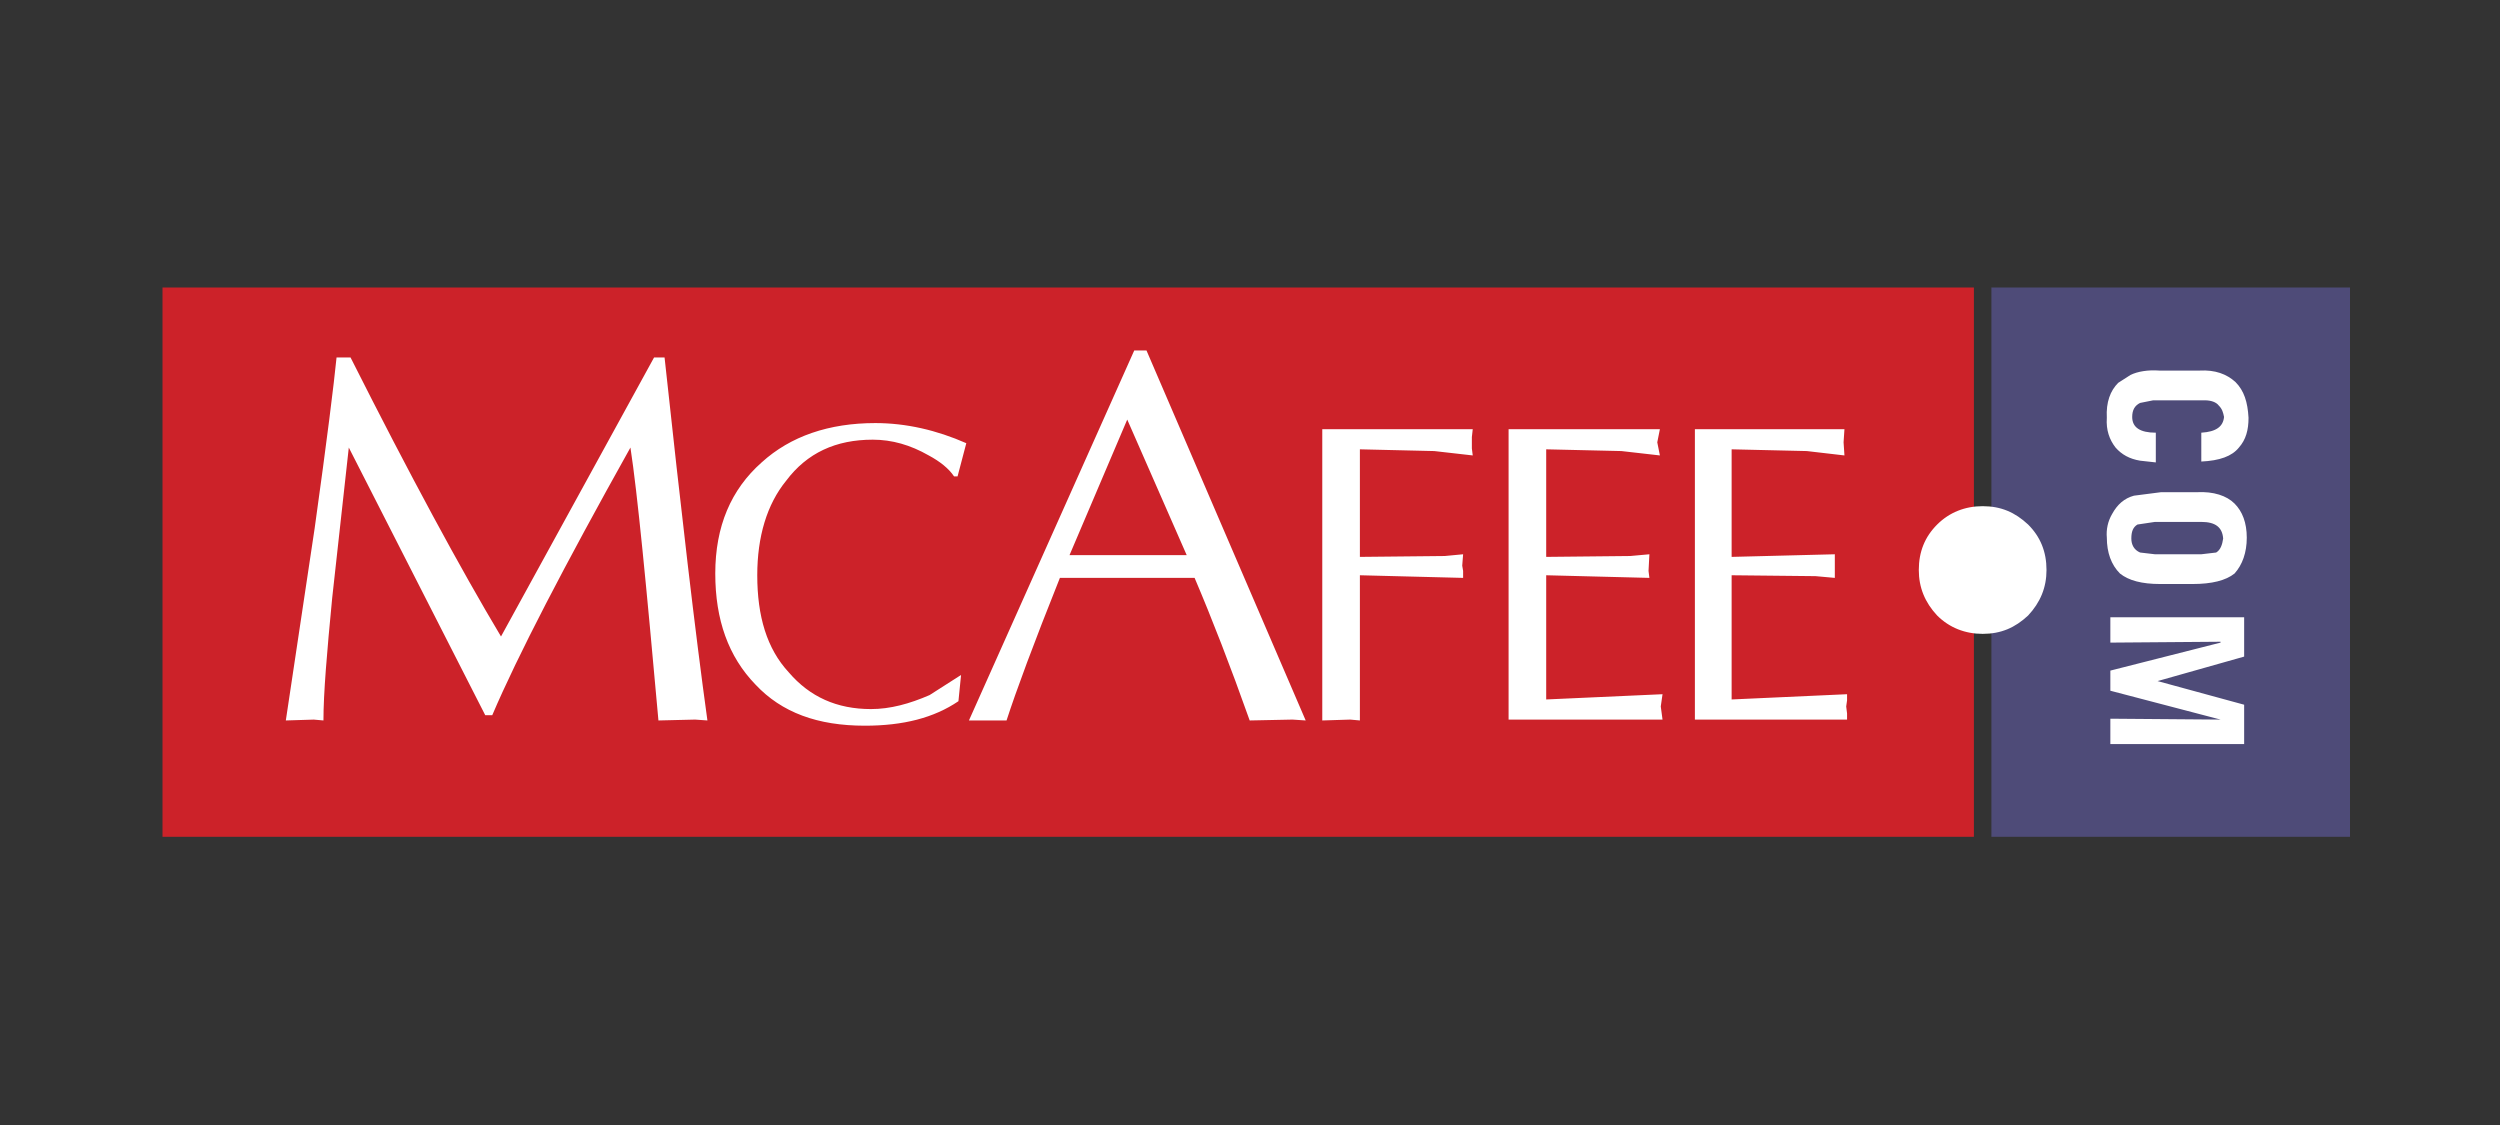 <?xml version="1.0" encoding="UTF-8"?>
<svg width="200px" height="90px" viewBox="0 0 200 90" version="1.1" xmlns="http://www.w3.org/2000/svg" xmlns:xlink="http://www.w3.org/1999/xlink">
    <rect x="0" y="0" width="200" height="90" fill="#333333" stroke="none"/>
    <title>logo-c</title>
    <g id="logo-c" stroke="none" stroke-width="1" fill="none" fill-rule="evenodd">
        <g id="mcafee-com" transform="translate(13, 23)" fill-rule="nonzero">
            <polygon id="Path" fill="#CC2229" points="144.912 43.943 144.912 1.46413854e-14 0 1.46413854e-14 0 43.943 144.912 43.943"></polygon>
            <polygon id="Path" fill="#4E4B78" points="175 0 146.312 0 146.312 43.943 175 43.943 175 0"></polygon>
            <path d="M104.819,11.336 L92.782,11.336 L92.782,34.637 L95.022,34.567 L95.791,34.637 L95.791,23.021 L104.049,23.231 L104.049,22.672 L103.978,22.252 L104.049,21.342 L102.578,21.481 L95.791,21.551 L95.791,12.946 L101.74,13.085 L104.819,13.435 L104.749,12.876 L104.749,11.965 L104.819,11.336 Z M116.713,13.085 L119.791,13.435 L119.582,12.385 L119.791,11.336 L107.687,11.336 L107.687,34.567 L120.002,34.567 L119.862,33.517 L120.002,32.537 L110.696,32.957 L110.696,23.021 L118.952,23.231 L118.882,22.672 L118.952,21.342 L117.413,21.481 L110.696,21.551 L110.696,12.946 L116.713,13.085 Z M134.556,11.336 L122.591,11.336 L122.591,34.567 L134.765,34.567 L134.765,34.077 L134.696,33.517 L134.765,33.027 L134.765,32.537 L125.53,32.957 L125.53,23.021 L132.246,23.092 L133.786,23.231 L133.786,21.342 L125.53,21.551 L125.53,12.946 L131.547,13.085 L134.556,13.435 L134.486,12.385 L134.556,11.336 L134.556,11.336 Z M157.717,16.654 C156.946,16.863 156.387,17.353 155.967,18.123 C155.633,18.694 155.486,19.354 155.547,20.013 C155.547,21.202 155.897,22.181 156.597,22.882 C157.297,23.442 158.345,23.721 159.816,23.721 L162.405,23.721 C163.944,23.721 165.063,23.441 165.763,22.882 C166.393,22.181 166.742,21.202 166.742,20.013 C166.742,18.823 166.393,17.914 165.763,17.284 C165.133,16.655 164.084,16.305 162.754,16.375 L159.886,16.375 L157.717,16.654 Z M159.396,18.753 L163.105,18.753 C164.224,18.753 164.784,19.173 164.853,20.082 C164.784,20.572 164.642,20.991 164.294,21.202 L163.105,21.341 L159.396,21.341 L158.207,21.202 C157.718,20.991 157.507,20.572 157.507,20.082 C157.507,19.522 157.646,19.172 157.997,18.962 L159.396,18.753 L159.396,18.753 Z M157.437,6.998 L156.456,7.627 C155.827,8.257 155.477,9.167 155.546,10.426 C155.477,11.405 155.756,12.175 156.245,12.805 C156.735,13.365 157.365,13.715 158.206,13.854 L159.465,13.993 L159.465,11.615 C158.206,11.615 157.576,11.195 157.576,10.355 C157.576,9.794 157.786,9.445 158.206,9.235 L159.255,9.025 L163.383,9.025 C163.873,9.025 164.294,9.165 164.503,9.445 C164.783,9.724 164.852,10.005 164.923,10.355 C164.852,11.125 164.293,11.544 163.104,11.615 L163.104,13.923 C164.572,13.853 165.552,13.503 166.113,12.804 C166.672,12.174 166.882,11.404 166.882,10.425 C166.813,9.165 166.531,8.256 165.831,7.556 C165.132,6.927 164.223,6.577 162.963,6.646 L159.745,6.646 C158.837,6.578 157.997,6.718 157.437,6.998 L157.437,6.998 Z M164.643,28.339 L164.643,28.409 L155.828,30.648 L155.828,32.258 L164.643,34.567 L155.828,34.496 L155.828,36.526 L166.532,36.526 L166.532,33.377 L159.606,31.487 L166.532,29.528 L166.532,26.379 L155.828,26.379 L155.828,28.409 L164.643,28.339 L164.643,28.339 Z M86.975,34.637 L90.404,34.567 L91.455,34.637 L78.719,5.038 L77.739,5.038 L64.515,34.637 L67.524,34.637 C68.294,32.258 69.693,28.48 71.792,23.231 L82.568,23.231 C83.967,26.519 85.436,30.297 86.975,34.637 Z M72.561,21.412 L77.179,10.566 L81.937,21.412 L72.561,21.412 Z M15.044,5.598 L13.924,5.598 C13.715,7.697 13.154,12.246 12.175,19.243 L9.866,34.637 L12.106,34.568 L12.876,34.637 C12.876,32.469 13.155,29.18 13.575,24.841 L14.904,12.805 L25.82,34.217 L26.38,34.217 C28.409,29.459 32.118,22.321 37.435,12.805 C37.995,16.444 38.694,23.721 39.675,34.637 L42.614,34.567 L43.593,34.637 C42.614,27.57 41.494,17.914 40.165,5.598 L39.325,5.598 L27.08,27.919 C23.861,22.532 19.802,15.044 15.044,5.598 L15.044,5.598 Z M64.304,12.456 C61.926,11.406 59.476,10.846 57.027,10.846 C53.319,10.846 50.24,11.895 47.931,13.994 C45.482,16.164 44.222,19.103 44.222,22.881 C44.222,26.588 45.272,29.527 47.441,31.768 C49.54,34.006 52.41,35.056 56.188,35.056 C59.267,35.056 61.716,34.426 63.675,33.096 L63.885,30.997 L61.366,32.607 C59.757,33.306 58.218,33.726 56.678,33.726 C53.949,33.726 51.779,32.747 50.1,30.786 C48.351,28.897 47.581,26.309 47.581,23.02 C47.581,19.941 48.351,17.352 49.89,15.463 C51.569,13.224 53.878,12.174 56.817,12.174 C58.357,12.174 59.827,12.593 61.296,13.433 C62.206,13.922 62.905,14.483 63.325,15.112 L63.605,15.112 L64.304,12.456 L64.304,12.456 Z M149.25,18.963 C148.201,17.984 147.081,17.494 145.612,17.494 C144.213,17.494 142.952,17.983 141.972,18.963 C140.993,19.942 140.504,21.132 140.504,22.601 C140.504,24 140.993,25.19 141.972,26.24 C142.952,27.22 144.213,27.709 145.612,27.709 C147.081,27.709 148.201,27.22 149.25,26.24 C150.231,25.19 150.72,24 150.72,22.601 C150.72,21.132 150.23,19.942 149.25,18.963 Z" id="Shape" fill="#FFFFFF"></path>
        </g>
    </g>
</svg>